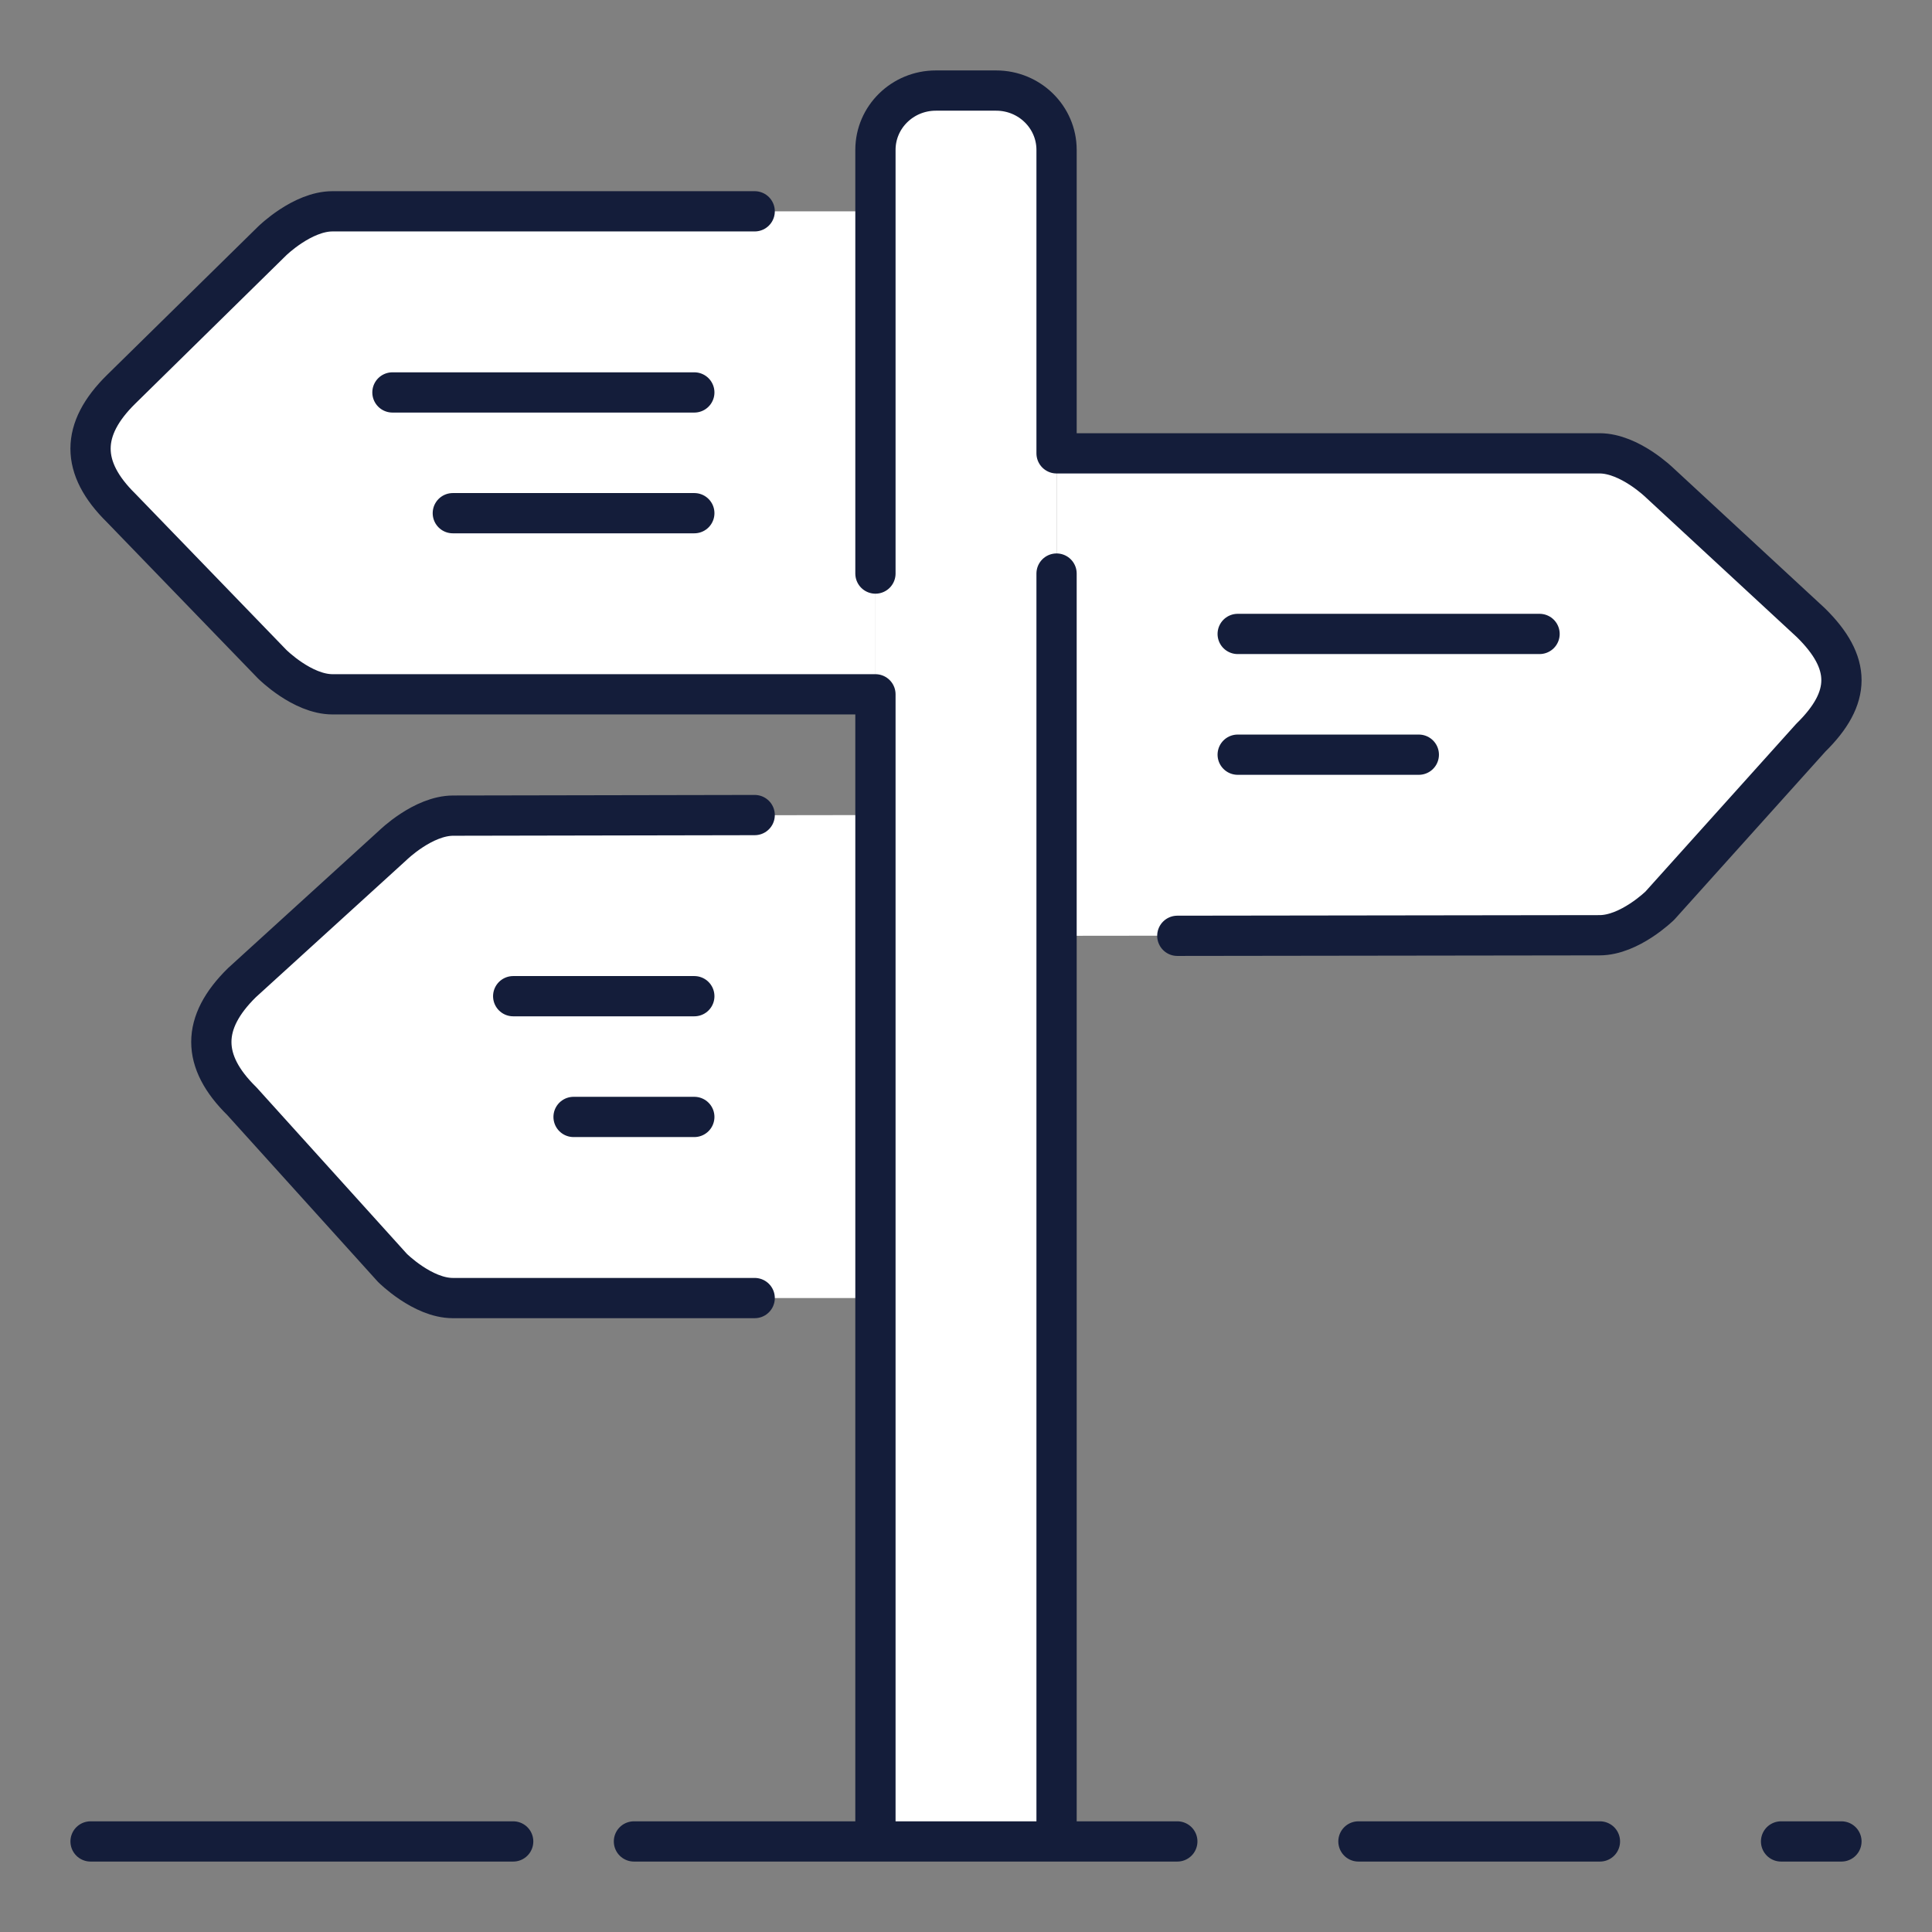 <svg width="48" height="48" viewBox="0 0 48 48" fill="none" xmlns="http://www.w3.org/2000/svg">
<rect x="0" y="0" width="48" height="48" fill="#808080" stroke="none"/>
<g id="signposts">
<g id="fill">
<path id="Fill-4" fill-rule="evenodd" clip-rule="evenodd" d="M26.252 23.25V45.75H21.752V32.25V20.25V17.25V5.25V3.728C21.752 2.91 22.427 2.25 23.252 2.25H24.752C25.577 2.25 26.252 2.91 26.252 3.728V11.25V11.265V23.25Z" fill="white"/>
<path id="Combined-Shape" fill-rule="evenodd" clip-rule="evenodd" d="M21.752 20.25V32.25H11.252C10.502 32.25 9.752 31.5 9.752 31.5L6.009 27.36C4.997 26.363 4.997 25.41 6.009 24.413L9.759 21C9.759 21 10.509 20.265 11.259 20.265L21.752 20.25ZM21.752 5.25V17.25H8.259C7.509 17.25 6.759 16.5 6.759 16.5L3.009 12.623C1.997 11.625 1.997 10.665 3.009 9.675L6.759 5.985C6.759 5.985 7.509 5.25 8.259 5.25H21.752ZM44.995 15.465C46.007 16.463 46.007 17.333 44.995 18.33L41.245 22.5C41.245 22.5 40.495 23.235 39.745 23.235L26.252 23.25V11.265H39.745C40.495 11.265 41.245 12 41.245 12L44.995 15.465Z" fill="white"/>
</g>
<path id="stroke" d="M44.25 45.75H45.75M33.75 45.75H39.75M15.75 45.75H29.25M2.25 45.75H12.75M18.75 20.25L11.261 20.264C10.511 20.264 9.761 21 9.761 21L6.011 24.414C4.997 25.41 4.997 26.366 6.011 27.361L9.75 31.5C9.75 31.5 10.5 32.25 11.25 32.25H18.75M30.75 18.75H35.25M30.75 15.75H38.25M17.25 27.75H14.25M17.25 24.75H12.75M17.25 12.75H11.25M17.25 9.75H9.75M18.75 5.25H8.261C7.511 5.25 6.761 5.987 6.761 5.987L3.01 9.672C1.996 10.669 1.996 11.624 3.01 12.621L6.761 16.5C6.761 16.5 7.511 17.25 8.261 17.25H21.75V45.75M26.25 14.25V45.75M21.75 14.25V3.724C21.75 2.91 22.422 2.25 23.25 2.25H24.75C25.578 2.25 26.25 2.91 26.25 3.724V11.263H39.739C40.489 11.263 41.239 12 41.239 12L44.989 15.469C46.004 16.465 46.004 17.332 44.989 18.328L41.239 22.5C41.239 22.5 40.489 23.236 39.739 23.236L29.25 23.25" stroke="#141D3A" stroke-linecap="round" stroke-linejoin="round"/>
</g>
</svg>

